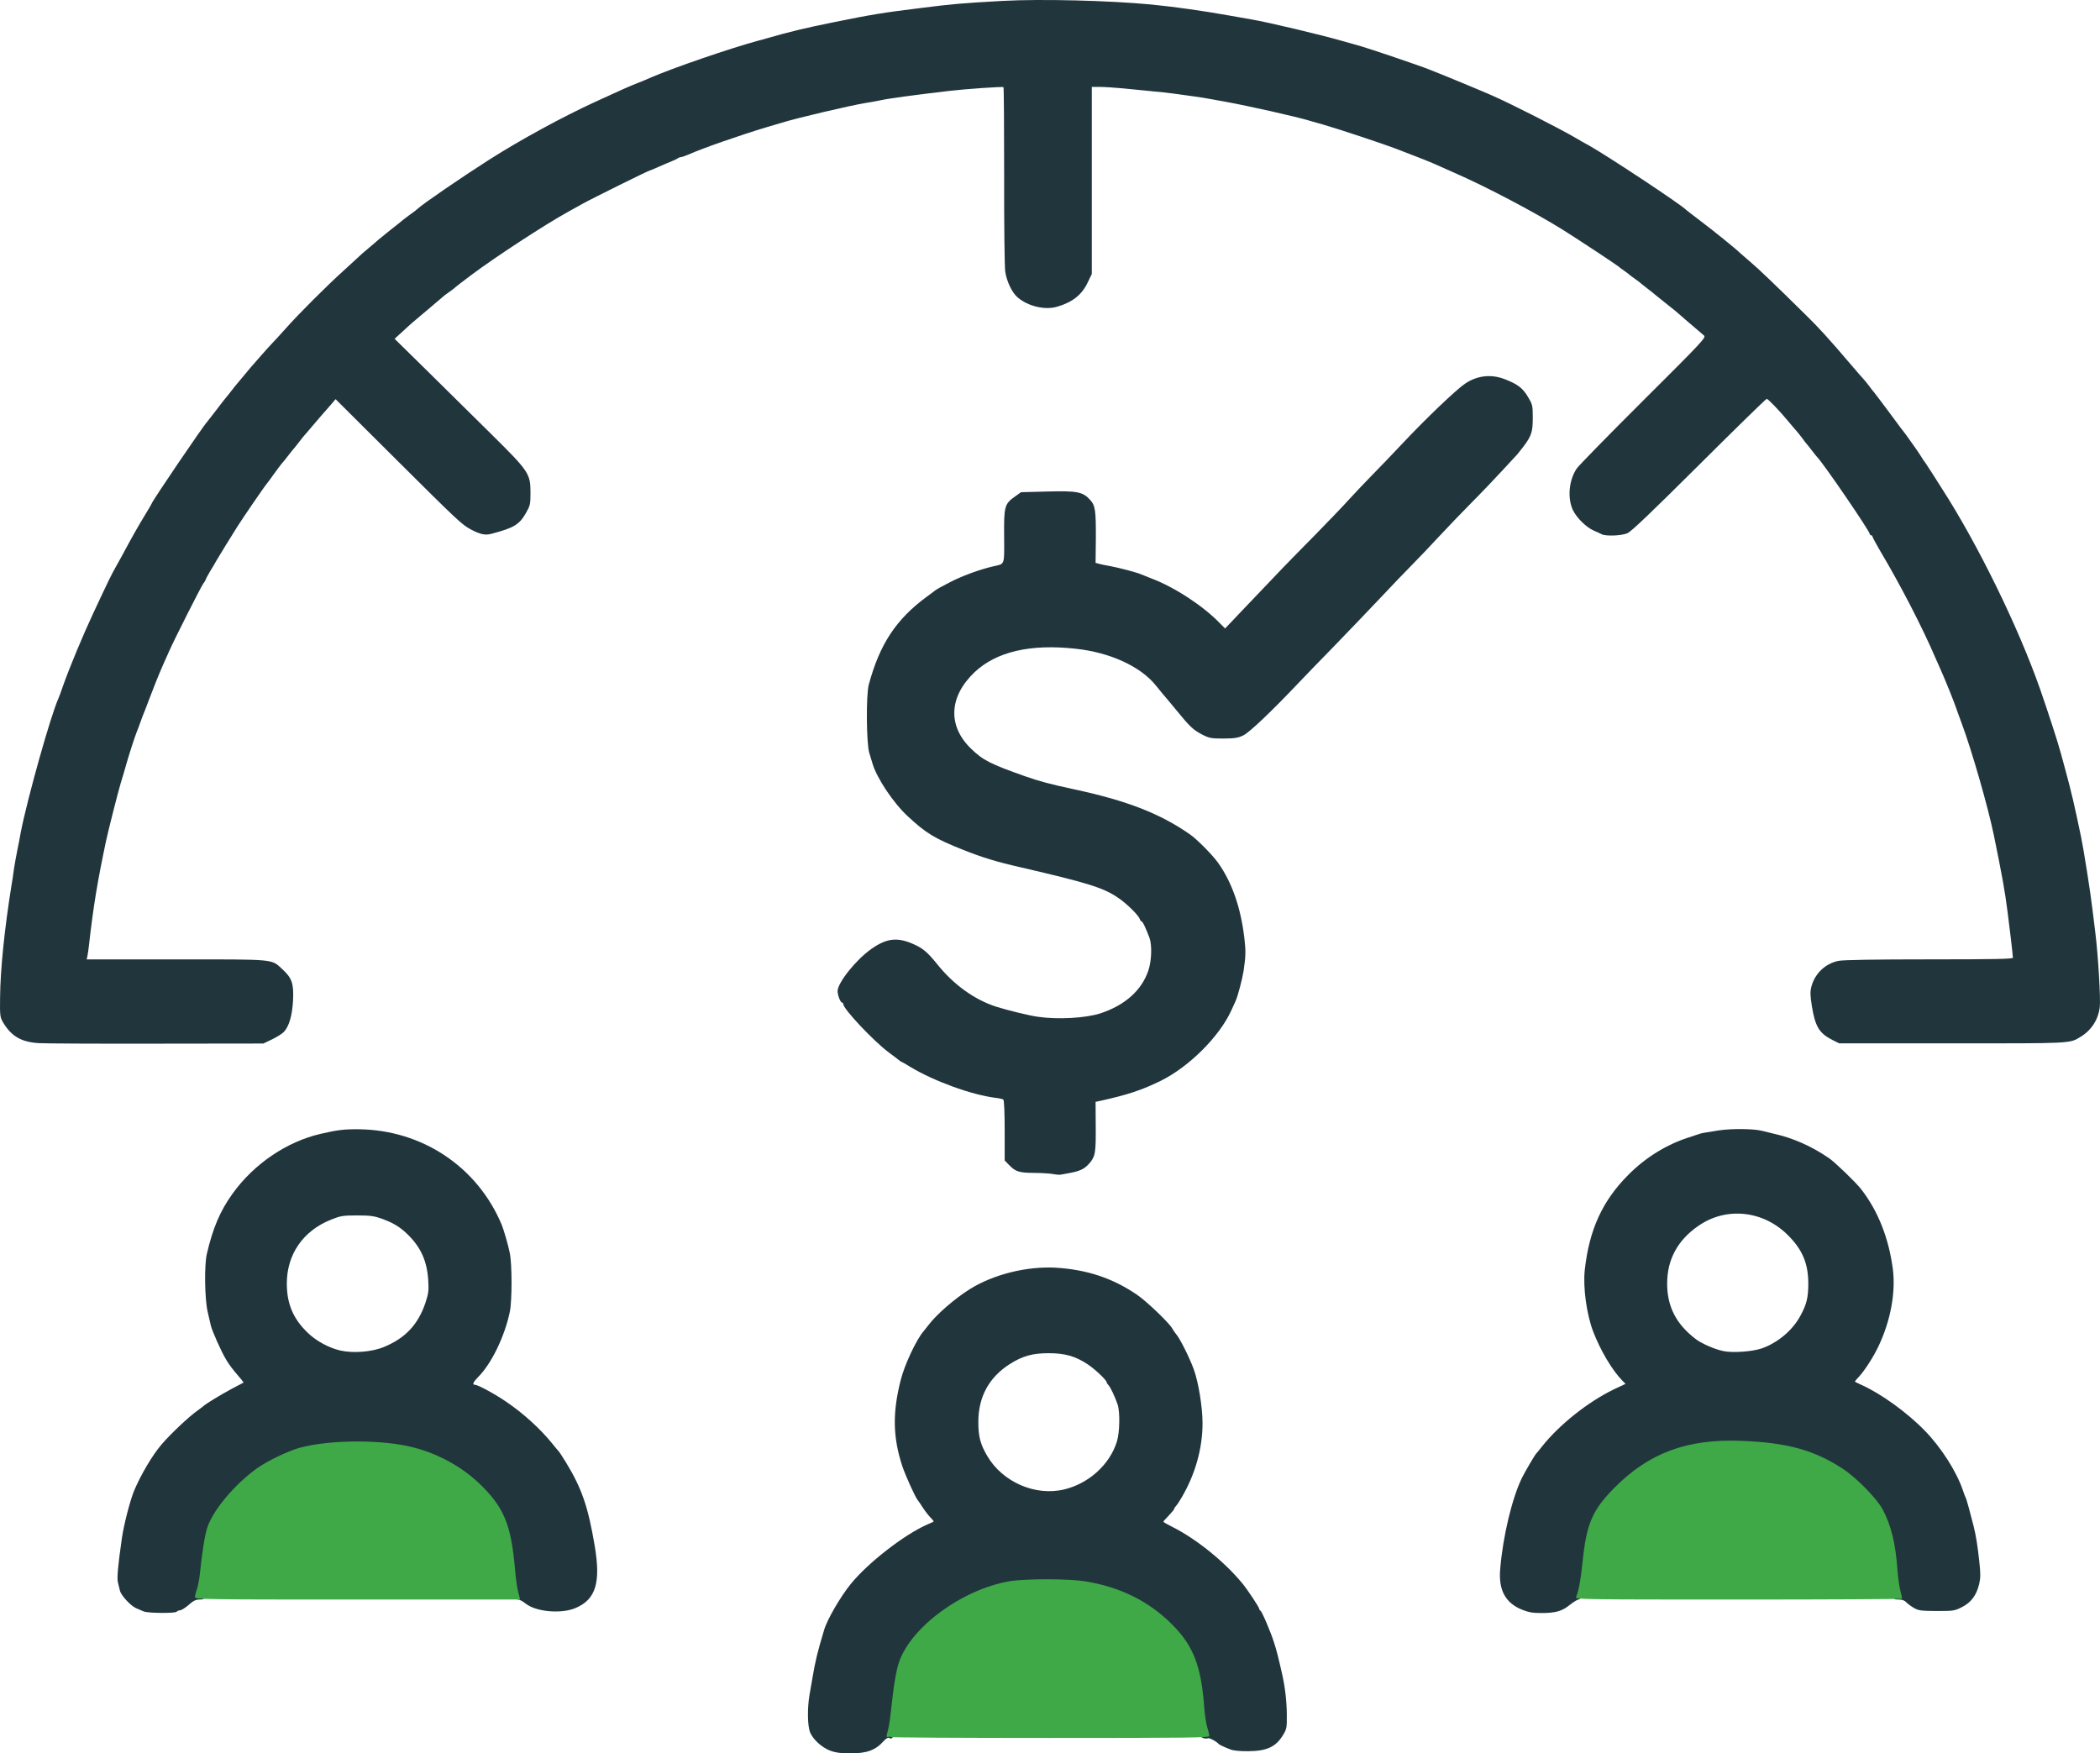 <?xml version="1.0" encoding="UTF-8" standalone="no"?><svg version="1.0" width="777.42" height="649.124" viewBox="0 0 777.42 649.124" preserveAspectRatio="xMidYMid" id="svg12" xmlns="http://www.w3.org/2000/svg" xmlns:svg="http://www.w3.org/2000/svg"><defs id="defs12"/><g fill="#21353d" id="g9" transform="translate(-123.82,-202.827)"><path d="m 431.15,850.95 c -3.1,-1.2 -6.25,-4.05 -7.4,-6.7 -1,-2.3 -1.1,-9 -0.25,-13.95 0.3,-1.7 0.75,-4.4 1.05,-6.05 1.1,-6.5 1.85,-9.65 4.35,-17.95 1.1,-3.85 6.1,-12.45 9.95,-17.15 6.3,-7.75 19.8,-18.25 28.3,-21.95 1.15,-0.5 2.2,-0.95 2.3,-1.05 0.1,-0.05 -0.4,-0.75 -1.1,-1.45 -0.75,-0.75 -2,-2.35 -2.85,-3.65 -0.8,-1.25 -1.65,-2.55 -1.9,-2.8 -1,-1.2 -4.65,-9.3 -5.8,-12.8 -3.45,-10.6 -3.6,-19.6 -0.55,-31.65 1.45,-5.8 5.85,-15.1 8.5,-18.15 0.25,-0.3 1.05,-1.3 1.75,-2.2 2.95,-3.95 9.75,-9.85 15.25,-13.3 8.75,-5.5 21.1,-8.6 31.95,-8 11.4,0.7 20.9,3.8 29.95,9.95 3.5,2.35 11.7,10.2 13.05,12.4 0.45,0.8 1.1,1.75 1.45,2.15 1.35,1.45 5,8.7 6.6,13.1 1.75,4.8 3.25,14 3.25,20 0,9.35 -2.7,18.9 -7.75,27.5 -0.8,1.4 -1.75,2.8 -2.1,3.15 -0.35,0.35 -0.65,0.85 -0.65,1.05 0,0.2 -0.9,1.3 -2,2.45 -1.1,1.1 -2,2.15 -2,2.3 0,0.15 1.6,1.05 3.5,2 8.8,4.45 19.2,12.85 25.8,20.9 1.75,2.1 6.2,8.8 6.2,9.35 0,0.25 0.2,0.55 0.4,0.65 0.55,0.2 3.8,7.8 5.05,11.75 0.9,2.75 1.6,5.45 3.05,11.9 1.05,4.65 1.65,9.85 1.7,14.75 0.05,4.85 -0.05,5.45 -1.3,7.5 -2.65,4.5 -6,6.1 -12.95,6.15 -2.8,0.05 -5.45,-0.2 -6.5,-0.6 -2.25,-0.85 -4.15,-1.75 -4.45,-2.05 -0.85,-1 -3.35,-2.3 -3.9,-2.15 -1.25,0.45 -3.1,-0.35 -3.1,-1.3 0,-0.55 0.2,-1.05 0.5,-1.15 0.95,-0.3 -1.5,-18.7 -3.25,-24.2 -2.3,-7.35 -8.45,-14.75 -17,-20.5 -10.95,-7.4 -21.1,-10.2 -37.05,-10.2 -12.05,0 -18.6,1.4 -27.7,6 -12.75,6.4 -22.4,15.85 -25.45,24.9 -1.15,3.35 -3.1,17.4 -3.2,22.7 -0.05,3.35 -0.65,4.4 -1.95,3.6 -0.3,-0.2 -1.1,0.3 -1.85,1.1 -3.15,3.55 -6.35,4.7 -12.85,4.65 -3.2,0 -5.2,-0.3 -7.05,-1 z m 86.6,-96.7 c 9.15,-2.2 16.9,-9.2 19.55,-17.75 1.05,-3.4 1.2,-10.95 0.25,-13.75 -1,-2.9 -2.65,-6.4 -3.4,-7.15 -0.35,-0.35 -0.65,-0.85 -0.65,-1.05 0,-0.75 -4.4,-4.95 -7.05,-6.65 -4.5,-3 -8.4,-4.1 -14.45,-4.1 -6,0 -9.65,1.05 -14.4,4.05 -7.7,4.95 -11.6,12.15 -11.6,21.4 0,5.45 0.75,8.25 3.3,12.6 5.65,9.65 17.75,14.95 28.45,12.4 z" id="path5"/><path d="m 177,799.4 c -0.7,-0.3 -1.95,-0.85 -2.8,-1.2 -2.05,-0.9 -5.6,-4.75 -6,-6.55 -0.15,-0.75 -0.5,-2.15 -0.75,-3.1 -0.35,-1.55 0,-5.9 1.5,-16.3 0.7,-4.95 3,-13.8 4.5,-17.5 2.5,-5.95 6.8,-13.25 10.25,-17.25 3.5,-4.05 10.15,-10.3 13.3,-12.5 0.95,-0.7 1.85,-1.35 2,-1.5 0.7,-0.8 6.6,-4.35 10.4,-6.4 2.4,-1.25 4.45,-2.35 4.55,-2.4 0.1,-0.1 -0.95,-1.4 -2.25,-2.9 -1.35,-1.5 -3.2,-3.95 -4.1,-5.5 -1.8,-2.9 -5.25,-10.7 -5.75,-12.8 -0.15,-0.7 -0.7,-2.95 -1.15,-5 -1.1,-4.6 -1.3,-17.3 -0.3,-21.5 2.25,-9.6 4.9,-15.85 9.5,-22.25 7.95,-11.05 20.05,-19.25 32.6,-22.15 6.25,-1.45 8.7,-1.75 14,-1.7 23.5,0.2 44.05,13.85 53.05,35.35 0.75,1.85 2.4,7.45 3,10.5 0.85,4.15 0.85,17.7 0,21.75 -1.9,9.1 -6.8,19.25 -11.75,24.15 -1.85,1.9 -2.25,2.85 -1.15,2.85 1.05,0 7.2,3.3 11.3,6.1 6.55,4.4 12.85,10.15 17.3,15.65 1.1,1.4 2.15,2.6 2.3,2.75 0.2,0.15 1.45,2.05 2.8,4.25 5.9,9.7 8.2,16.45 10.65,31 2.25,13.45 0.4,19.65 -7,22.85 -5.25,2.3 -14.7,1.5 -18.6,-1.6 -1,-0.85 -2.3,-1.5 -2.85,-1.5 -1.35,0 -1.95,-2.25 -2.55,-9.5 -1.45,-16.9 -4.15,-23.35 -13.6,-32.3 -6.35,-5.95 -14.9,-10.65 -23.8,-12.95 -11.2,-2.95 -28.2,-2.95 -39.3,0.05 -4.3,1.2 -11.85,4.8 -15.75,7.55 -5.05,3.65 -11.85,10.45 -14.8,14.9 -3.35,5 -4.45,8.35 -5.45,16.25 -0.45,3.45 -1.05,7.95 -1.3,10 -0.35,2.55 -0.35,3.8 0,3.9 0.25,0.1 0.5,0.6 0.5,1.15 0,0.75 -0.35,0.95 -1.8,0.95 -1.4,0 -2.3,0.45 -4.05,2 -1.25,1.1 -2.7,2 -3.2,2 -0.5,0 -1.05,0.25 -1.2,0.5 -0.4,0.65 -10.65,0.6 -12.25,-0.1 z m 88.95,-97.9 c 7.9,-3.25 12.65,-8.3 15.35,-16.3 1.15,-3.5 1.3,-4.5 1.05,-8.45 -0.45,-7.15 -2.8,-12.3 -7.8,-17.1 -2.75,-2.65 -5.25,-4.15 -9.55,-5.7 -2.7,-0.95 -4.2,-1.15 -9,-1.15 -5.25,0 -6.1,0.15 -9.6,1.55 -10.35,4.1 -16.4,12.85 -16.4,23.65 0,7.5 2.35,13.1 7.8,18.3 3.1,3 7.75,5.5 11.95,6.5 4.8,1.1 11.75,0.55 16.2,-1.3 z" id="path6"/><path d="m 687.25,798.75 c -6.15,-2.5 -8.75,-7.3 -8.05,-15.1 1,-12.15 4.45,-26.45 8.15,-33.9 1.25,-2.45 4.65,-8.25 5.15,-8.75 0.15,-0.15 1.15,-1.35 2.25,-2.75 6.3,-7.95 17,-16.45 26.4,-21 l 4.45,-2.1 -1.2,-1.2 c -3.75,-3.85 -8.05,-11.05 -10.8,-18.2 -2.4,-6.25 -3.8,-16.35 -3.1,-22.75 1.65,-14.95 6.55,-25.65 16.2,-35.3 6.3,-6.35 14.05,-11.1 22.05,-13.7 1.95,-0.65 3.85,-1.25 4.25,-1.4 0.9,-0.3 1.5,-0.4 7.25,-1.3 4.65,-0.7 12.7,-0.6 15.75,0.15 0.95,0.25 3,0.75 4.5,1.1 7.15,1.6 13.95,4.6 20.5,9.1 2.2,1.55 9.85,8.9 11.75,11.35 6.3,8.05 10.3,18.2 11.8,29.65 1.1,8.55 -0.8,19 -5.2,28.35 -1.85,4 -5.2,9.2 -7.3,11.45 -0.85,0.9 -1.55,1.75 -1.55,1.85 0,0.1 1.05,0.6 2.35,1.2 7.2,3.2 17,10.25 23.55,17 6.1,6.25 11.85,15.3 14.15,22.25 0.35,1.1 0.8,2.25 0.95,2.5 0.3,0.45 1.75,5.75 3,10.75 0.85,3.4 1.45,7.3 2.05,12.85 0.5,4.6 0.5,6.1 -0.05,8.45 -1,4.15 -2.95,6.75 -6.35,8.5 -2.75,1.4 -3.2,1.45 -9.4,1.45 -5.85,-0.05 -6.7,-0.15 -8.5,-1.2 -1.1,-0.65 -2.35,-1.6 -2.8,-2.1 -0.55,-0.6 -1.5,-0.95 -2.7,-0.95 -1.75,0 -1.85,-0.1 -1.6,-1.3 0.25,-1.5 -0.85,-14.65 -1.6,-18.5 C 822,767.25 819.1,761.7 813.3,755.6 802.2,744 789,738.75 768.5,737.75 c -18.35,-0.85 -33.1,4.8 -45.6,17.45 -8.1,8.2 -10.25,13.2 -11.7,27.2 -1,9.6 -1.6,12.3 -2.95,12.55 -0.5,0.1 -2,1 -3.25,2 -2.85,2.35 -5.25,3.05 -10.55,3.05 -3.3,0 -4.85,-0.3 -7.2,-1.25 z m 88.7,-96.7 c 5.9,-2.05 11.45,-6.65 14.35,-12.05 2.35,-4.3 2.95,-6.8 2.95,-12 0,-7.35 -2.15,-12.5 -7.45,-17.8 -9.15,-9.25 -22.85,-10.7 -33.15,-3.6 -7.75,5.3 -11.65,12.5 -11.65,21.4 0,8.45 3.25,14.9 10.35,20.4 2.25,1.8 7.1,3.9 10.35,4.6 3.45,0.75 10.7,0.25 14.25,-0.95 z" id="path7"/><path d="m 513.5,637.45 c -1.25,-0.2 -4.45,-0.4 -7.15,-0.4 -5.4,-0.05 -6.65,-0.5 -9.1,-3.05 l -1.5,-1.55 v -11.1 c 0,-6.45 -0.2,-11.25 -0.5,-11.45 -0.25,-0.2 -1.6,-0.5 -3,-0.65 -8.9,-1.15 -22.65,-6.15 -31.45,-11.45 -1.6,-1 -3,-1.8 -3.15,-1.8 -0.1,0 -0.45,-0.25 -0.8,-0.5 -0.35,-0.3 -2.1,-1.65 -3.95,-3 -5.7,-4.25 -16.9,-16.15 -16.9,-17.95 0,-0.3 -0.2,-0.55 -0.45,-0.55 -0.6,0 -1.65,-2.75 -1.65,-4.25 0,-3.05 6.75,-11.55 12.35,-15.5 5.8,-4.15 9.85,-4.6 16.05,-1.75 3.25,1.45 5,3 8.45,7.25 6.1,7.65 13.85,13.2 21.95,15.8 3.75,1.2 12.25,3.3 15.3,3.7 7.4,1.1 17.7,0.5 23.15,-1.25 9.15,-3 15.35,-8.55 17.8,-15.9 1.2,-3.55 1.4,-9.4 0.4,-12.1 -1.45,-3.8 -2.5,-6 -2.85,-6 -0.25,0 -0.55,-0.45 -0.75,-0.95 -0.45,-1.4 -4.9,-5.8 -8.15,-7.95 -5.4,-3.65 -11.25,-5.45 -35.6,-11.1 -9.3,-2.1 -14.6,-3.75 -21.5,-6.5 -10.7,-4.25 -13.9,-6.2 -20.65,-12.5 -5.35,-4.95 -11.45,-14.1 -13.05,-19.55 -0.2,-0.65 -0.7,-2.45 -1.2,-3.95 -1.05,-3.65 -1.2,-21.45 -0.15,-25.25 4.05,-14.95 10.05,-24.05 21.3,-32.4 1.4,-1 2.8,-2.05 3.15,-2.35 0.3,-0.3 2.7,-1.65 5.25,-2.95 4.65,-2.45 11.35,-4.9 16.35,-6.05 4.4,-1 4.1,-0.1 4.05,-11 -0.1,-11.25 0.15,-12.1 3.95,-14.8 l 2.3,-1.65 9.65,-0.25 c 11.05,-0.3 13.2,0.1 15.85,3 2,2.15 2.25,3.8 2.2,14.65 l -0.1,8.75 1.2,0.35 c 0.6,0.15 2.6,0.6 4.4,0.9 3.35,0.65 9.5,2.25 11.25,3 0.55,0.25 2.35,0.95 4,1.6 8.55,3.25 19.2,10.25 25.25,16.6 l 1.85,1.85 7.7,-8.1 c 12.2,-12.85 15.6,-16.4 25.4,-26.3 5.05,-5.15 10.9,-11.25 13,-13.6 2.1,-2.3 5.85,-6.25 8.3,-8.75 2.5,-2.5 7.3,-7.55 10.75,-11.2 9.05,-9.65 20.3,-20.4 23.7,-22.7 4.55,-3.05 9.7,-3.6 14.8,-1.6 4.7,1.85 6.55,3.25 8.5,6.55 1.65,2.8 1.75,3.1 1.75,7.7 0,5.3 -0.5,6.75 -3.6,10.85 -1,1.3 -1.95,2.5 -2.1,2.65 -0.15,0.15 -2.65,2.85 -5.55,6 -2.9,3.15 -8.05,8.55 -11.5,12 -3.45,3.5 -8.85,9.1 -12,12.5 -3.15,3.4 -7.65,8.15 -10,10.5 -2.35,2.35 -7.5,7.75 -11.5,12 -4,4.25 -11.65,12.2 -17,17.75 -5.4,5.5 -11.45,11.8 -13.5,13.95 -10,10.55 -18.05,18.2 -20.35,19.35 -2.05,1 -3.2,1.15 -7.4,1.2 -4.5,0 -5.25,-0.15 -7.75,-1.4 -3.45,-1.8 -4.6,-2.85 -9.9,-9.35 -2.4,-2.9 -4.55,-5.5 -4.85,-5.8 -0.25,-0.3 -1.4,-1.7 -2.5,-3.05 -5.6,-7.05 -17,-12.3 -29.75,-13.65 -16.75,-1.85 -29.4,1.1 -37.4,8.7 -9.55,9.05 -10,19.95 -1.25,28.35 4.4,4.25 7.05,5.6 20.05,10.2 4.8,1.7 9.2,2.9 17.85,4.75 19.85,4.25 32.15,9.05 43.25,16.85 2.6,1.85 8.2,7.5 10.25,10.4 5.2,7.3 8.45,16.75 9.75,28.05 0.55,4.7 0.5,6.45 -0.3,11.95 -0.45,2.9 -2.1,9.25 -2.95,11.15 -0.4,0.85 -1.15,2.45 -1.6,3.5 -4.35,9.6 -15.55,20.8 -26,26 -7,3.45 -12.35,5.25 -22.8,7.55 l -1.45,0.3 0.05,8.3 c 0.1,10.6 -0.1,11.9 -2.45,14.6 -1.85,2.05 -3.45,2.8 -8,3.6 -0.95,0.2 -2.1,0.4 -2.5,0.45 -0.4,0.1 -1.75,0 -3,-0.25 z" id="path8"/><path d="m 138,589 c -6.35,-0.4 -10.05,-2.6 -13.1,-7.75 -1.05,-1.85 -1.15,-2.45 -1.05,-9.25 0.1,-10.35 1.65,-25.35 4.2,-41.25 0.3,-1.65 0.7,-4.35 0.9,-6 0.25,-1.65 0.8,-4.8 1.25,-7 0.45,-2.2 1.05,-5.25 1.3,-6.75 2.4,-12.35 11.05,-43.2 14,-49.75 0.25,-0.55 1,-2.55 1.65,-4.5 2.4,-6.8 7.4,-18.8 11.05,-26.6 5.95,-12.75 6.95,-14.75 8.6,-17.65 0.85,-1.5 2.35,-4.2 3.3,-6 3.2,-5.95 5,-9.05 7.45,-13.1 1.35,-2.2 2.45,-4.1 2.45,-4.2 0,-0.65 19.25,-29 20.5,-30.2 0.15,-0.15 1.7,-2.15 3.5,-4.5 1.75,-2.35 3.35,-4.35 3.5,-4.5 0.15,-0.15 1.05,-1.25 2,-2.5 0.95,-1.25 1.85,-2.35 2,-2.5 0.15,-0.15 1.25,-1.5 2.5,-3 1.25,-1.5 2.35,-2.85 2.5,-3 0.15,-0.15 1.7,-1.95 3.5,-4 1.8,-2.05 3.8,-4.3 4.5,-5 0.7,-0.7 2.95,-3.15 5,-5.45 4.85,-5.5 15.55,-16.15 21.55,-21.55 2.55,-2.35 5.05,-4.6 5.45,-5 0.4,-0.45 2.2,-2 4,-3.5 1.8,-1.5 3.35,-2.85 3.5,-3 0.15,-0.15 2.05,-1.7 4.25,-3.45 2.2,-1.7 4.45,-3.5 5,-4 0.55,-0.45 1.8,-1.35 2.75,-2.05 0.95,-0.65 2.05,-1.5 2.4,-1.85 1.8,-1.75 16.25,-11.65 26.6,-18.25 11.55,-7.35 27.05,-15.8 39.25,-21.4 10.2,-4.7 12.75,-5.8 15.8,-7 1.5,-0.6 3.4,-1.35 4.2,-1.75 8.45,-3.7 30.3,-11.2 40.75,-14 0.7,-0.15 1.95,-0.5 2.75,-0.75 8.45,-2.45 14.35,-3.85 24.5,-5.9 14.25,-2.9 18.6,-3.6 32,-5.25 12.2,-1.55 15.6,-1.85 31,-2.7 13.85,-0.75 39,-0.15 54.75,1.35 8.3,0.8 19.6,2.4 28.75,4.05 3.3,0.55 7,1.25 8.25,1.45 6.25,1.05 25.75,5.7 33.75,8 2.1,0.6 4.95,1.4 6.9,1.95 2.9,0.8 22.5,7.45 25.25,8.6 0.6,0.25 1.6,0.65 2.25,0.9 3.85,1.5 17.7,7.25 20.85,8.65 7.65,3.35 25.45,12.45 31.5,16 0.95,0.6 3,1.75 4.5,2.55 6.8,3.8 34.3,22 36,23.85 0.15,0.15 2.6,2.05 5.5,4.25 4.35,3.25 13.55,10.7 14.5,11.75 0.15,0.15 1.85,1.6 3.75,3.25 3.15,2.65 9.3,8.55 21,20.1 4.3,4.2 8.35,8.65 15.8,17.4 2.6,3.05 5,5.8 5.35,6.15 0.35,0.4 1.25,1.5 2,2.5 0.75,1.05 1.5,1.95 1.65,2.1 0.15,0.15 2.8,3.65 5.85,7.75 3.05,4.15 5.75,7.75 6,8 0.2,0.3 0.95,1.3 1.6,2.25 0.65,0.95 1.4,2 1.6,2.25 0.25,0.3 1.15,1.65 2.05,3 0.85,1.4 1.75,2.75 2,3 0.2,0.3 1.3,1.95 2.45,3.75 1.15,1.8 2.8,4.4 3.65,5.75 13.25,20.55 28.25,51.2 36.3,74.15 3.05,8.8 6.55,19.5 7.7,23.8 0.4,1.55 1.1,4.1 1.55,5.7 2.4,8.8 3.45,13.35 5.95,25.35 0.95,4.5 3.5,20.65 4.2,26.75 0.35,2.6 0.8,6.45 1.05,8.5 1.05,8.45 2.05,24.8 1.65,27.75 -0.55,4.55 -3.1,8.5 -7.05,10.9 -4.15,2.55 -2.95,2.45 -47.6,2.45 h -41.8 l -2.5,-1.25 c -4.9,-2.5 -6.35,-4.9 -7.6,-12.4 -0.65,-4.15 -0.7,-5.4 -0.2,-7.35 1.3,-4.9 5.15,-8.55 10.05,-9.55 1.8,-0.35 13.3,-0.55 33.65,-0.55 24.4,0 30.9,-0.15 30.9,-0.6 0,-0.85 -1.3,-11.95 -2,-17.15 -0.95,-7.6 -2.1,-13.75 -5.05,-28.2 C 859.8,501.6 853.8,480.7 850,470.5 c -0.9,-2.35 -1.75,-4.8 -2,-5.5 -0.6,-1.9 -4.2,-10.85 -5.75,-14.25 -0.75,-1.65 -1.65,-3.65 -2,-4.5 -4.55,-10.7 -12.95,-27 -20.35,-39.4 -1.6,-2.75 -2.9,-5.15 -2.9,-5.4 0,-0.25 -0.2,-0.45 -0.5,-0.45 -0.25,0 -0.5,-0.25 -0.5,-0.5 0,-1.05 -17.4,-26.5 -19.5,-28.5 -0.15,-0.15 -1.05,-1.25 -2,-2.5 -0.95,-1.25 -1.85,-2.35 -2,-2.5 -0.15,-0.15 -0.85,-1.05 -1.6,-2.1 -0.75,-1 -1.65,-2.1 -2,-2.5 -0.35,-0.35 -1.65,-1.9 -2.9,-3.4 -3.35,-4.05 -7.6,-8.5 -8.15,-8.5 -0.3,0 -11.55,11 -25.05,24.45 -17.8,17.7 -25.1,24.7 -26.55,25.3 -2.25,0.95 -8.05,1.15 -9.5,0.35 -0.55,-0.3 -1.9,-0.9 -2.95,-1.35 -2.8,-1.25 -6.2,-4.6 -7.65,-7.5 -2.15,-4.45 -1.55,-11.2 1.4,-15.5 0.75,-1.1 11.85,-12.45 24.65,-25.2 21.85,-21.75 23.25,-23.25 22.45,-24 -0.5,-0.45 -2.35,-2.05 -4.15,-3.55 -1.8,-1.5 -3.9,-3.35 -4.75,-4.1 -0.8,-0.75 -2.95,-2.5 -4.75,-3.9 -1.8,-1.45 -3.7,-2.95 -4.25,-3.4 -0.55,-0.5 -2,-1.65 -3.25,-2.6 -1.25,-0.95 -2.35,-1.85 -2.5,-2 -0.15,-0.15 -1.05,-0.85 -2,-1.5 -0.95,-0.65 -1.85,-1.35 -2,-1.5 -0.15,-0.15 -1.05,-0.85 -2,-1.5 -0.95,-0.65 -1.85,-1.35 -2,-1.5 -0.3,-0.35 -15.55,-10.45 -20.55,-13.55 -10.3,-6.45 -28.1,-15.85 -40.2,-21.15 -3,-1.35 -6.6,-2.9 -8,-3.55 -1.35,-0.6 -4.3,-1.75 -6.5,-2.6 -2.2,-0.85 -5.55,-2.15 -7.5,-2.9 -4.2,-1.6 -21,-7.2 -26.25,-8.7 -2.05,-0.6 -4.4,-1.25 -5.25,-1.5 -4.85,-1.5 -23.15,-5.6 -31.25,-7.05 -1.8,-0.3 -4.25,-0.75 -5.5,-1 -1.25,-0.25 -4.05,-0.7 -6.25,-1 -2.2,-0.3 -5.45,-0.75 -7.25,-1 -1.8,-0.25 -5.7,-0.7 -8.75,-0.95 -3,-0.3 -7.8,-0.75 -10.65,-1.05 -2.8,-0.25 -6.5,-0.5 -8.1,-0.5 h -3 v 34.65 34.6 l -1.45,3 c -2.15,4.65 -5.65,7.45 -11.3,9.1 -4.6,1.4 -11,-0.15 -14.85,-3.55 -2,-1.8 -3.9,-5.8 -4.45,-9.4 -0.25,-1.75 -0.45,-17.75 -0.4,-35.6 0,-17.85 -0.1,-32.55 -0.25,-32.7 -0.3,-0.3 -13.85,0.65 -20.3,1.4 -13.45,1.6 -21.75,2.7 -25.5,3.5 -1.5,0.3 -3.85,0.75 -5.25,0.95 -5.6,0.9 -25.8,5.65 -31,7.3 -1.1,0.35 -3.7,1.1 -5.75,1.7 -9.2,2.75 -23.75,7.8 -28.85,10.1 -1.2,0.5 -2.45,0.95 -2.8,0.95 -0.35,0 -0.85,0.2 -1.1,0.4 -0.3,0.25 -1.3,0.75 -2.25,1.1 -0.95,0.4 -3.15,1.3 -4.9,2.1 -1.7,0.75 -3.25,1.4 -3.35,1.4 -0.45,0 -21.35,10.35 -24.75,12.25 -1.8,1 -4.35,2.45 -5.75,3.2 -8.3,4.6 -26.55,16.5 -35.35,23.1 -3.4,2.55 -6.25,4.75 -6.4,4.95 -0.15,0.15 -1.05,0.85 -2,1.5 -0.95,0.65 -1.85,1.35 -2,1.5 -0.15,0.15 -2.4,2.05 -5,4.25 -6.6,5.55 -6.75,5.65 -10.1,8.75 l -3,2.75 11.95,11.75 c 6.55,6.45 17.2,17 23.7,23.4 14.1,13.95 14.65,14.75 14.65,21.9 0,4.2 -0.15,4.75 -1.65,7.4 -2.5,4.35 -4.45,5.55 -12.85,7.75 -2.25,0.6 -3.95,0.25 -7.45,-1.55 -3.4,-1.8 -4.85,-3.15 -27.85,-26.05 l -22.35,-22.25 -2.4,2.8 c -1.3,1.5 -2.6,3 -2.9,3.3 -0.25,0.3 -1.75,2 -3.25,3.8 -1.5,1.8 -2.85,3.35 -3,3.5 -0.15,0.15 -1.05,1.25 -2,2.5 -0.95,1.25 -1.85,2.35 -2,2.5 -0.15,0.15 -1.05,1.25 -2,2.5 -0.95,1.25 -2,2.55 -2.35,2.9 -0.35,0.4 -1.7,2.2 -3,4 -1.3,1.85 -2.5,3.45 -2.65,3.6 -0.45,0.4 -9.05,12.95 -10.8,15.75 -0.85,1.4 -2.75,4.4 -4.2,6.75 -1.45,2.35 -3,4.95 -3.5,5.75 -0.45,0.85 -1.55,2.7 -2.45,4.15 -0.85,1.45 -1.55,2.75 -1.55,2.9 0,0.15 -0.4,0.9 -0.95,1.6 -0.95,1.35 -10.5,20.25 -12.55,24.85 -3.85,8.6 -4,9 -7,16.75 -1.4,3.7 -2.75,7.2 -3,7.75 -0.2,0.55 -0.65,1.8 -1,2.75 -0.35,0.95 -0.8,2.2 -1.05,2.75 -0.65,1.55 -2.95,8.65 -3.95,12.25 -0.5,1.8 -1.4,4.85 -2,6.75 -1,3.35 -4.55,17.3 -5.45,21.5 -3.15,14.95 -4.65,23.85 -6.3,38.5 -0.15,1.4 -0.4,3.1 -0.55,3.9 l -0.3,1.35 h 33.25 c 37.15,0 35,-0.2 39.2,3.65 3.55,3.25 4.25,5.3 3.95,11.5 -0.3,5.55 -1.45,9.65 -3.4,11.7 -0.6,0.65 -2.6,1.9 -4.35,2.75 l -3.25,1.55 -39.55,0.05 c -21.7,0.05 -41.4,-0.05 -43.75,-0.2 z" id="path9"/></g><g fill="#3fa947" id="g12" transform="translate(-123.82,-202.827)"><path d="m 453.3,845.9 c 0.15,-0.2 -0.1,-0.25 -0.5,-0.1 -0.95,0.35 -0.95,0.05 -0.3,-2.3 0.45,-1.55 0.85,-4.25 1.75,-12.5 0.7,-5.95 1.45,-10 2.35,-12.7 4.35,-13.05 23.3,-27 40.85,-30.05 5.7,-1 21.75,-1 28.05,0 13.05,2.1 23.7,7.4 32.25,16 7.95,7.95 10.85,15.55 11.95,31.55 0.2,2.25 0.65,5.2 1.05,6.5 0.4,1.35 0.75,2.8 0.75,3.2 0,0.65 -6.9,0.75 -59.2,0.75 -32.55,0 -59.1,-0.15 -59,-0.35 z" id="path10"/><path d="m 196,794.1 c 0,-0.45 0.3,-1.75 0.7,-2.85 0.4,-1.1 0.85,-3.45 1.05,-5.25 0.85,-8.3 1.9,-15 2.85,-17.75 2.15,-6.45 10.2,-16 18.45,-21.9 3.9,-2.75 11.45,-6.35 15.75,-7.55 11.3,-3.05 30.9,-3.1 42.3,-0.05 8.9,2.3 17.45,7 23.8,12.95 9.45,8.95 12.15,15.35 13.6,32.3 0.25,3.15 0.8,6.95 1.2,8.4 l 0.7,2.6 h -60.2 c -56.7,0 -60.2,-0.05 -60.2,-0.9 z" id="path11"/><path d="m 707.25,794.15 c 1,-2.35 1.7,-6.1 2.45,-13.2 1.45,-14.05 3.6,-19.05 11.7,-27.25 12.85,-13 27,-18.25 47.1,-17.45 17.05,0.65 27.2,3.5 37.75,10.5 5.05,3.35 12.45,10.95 14.6,15 3.1,5.9 4.75,12.65 5.4,22.25 0.2,2.6 0.65,6 1.05,7.55 0.4,1.55 0.7,3 0.7,3.15 0,0.15 -27.25,0.3 -60.55,0.3 -57.6,0 -60.55,-0.05 -60.2,-0.85 z" id="path12"/></g></svg>